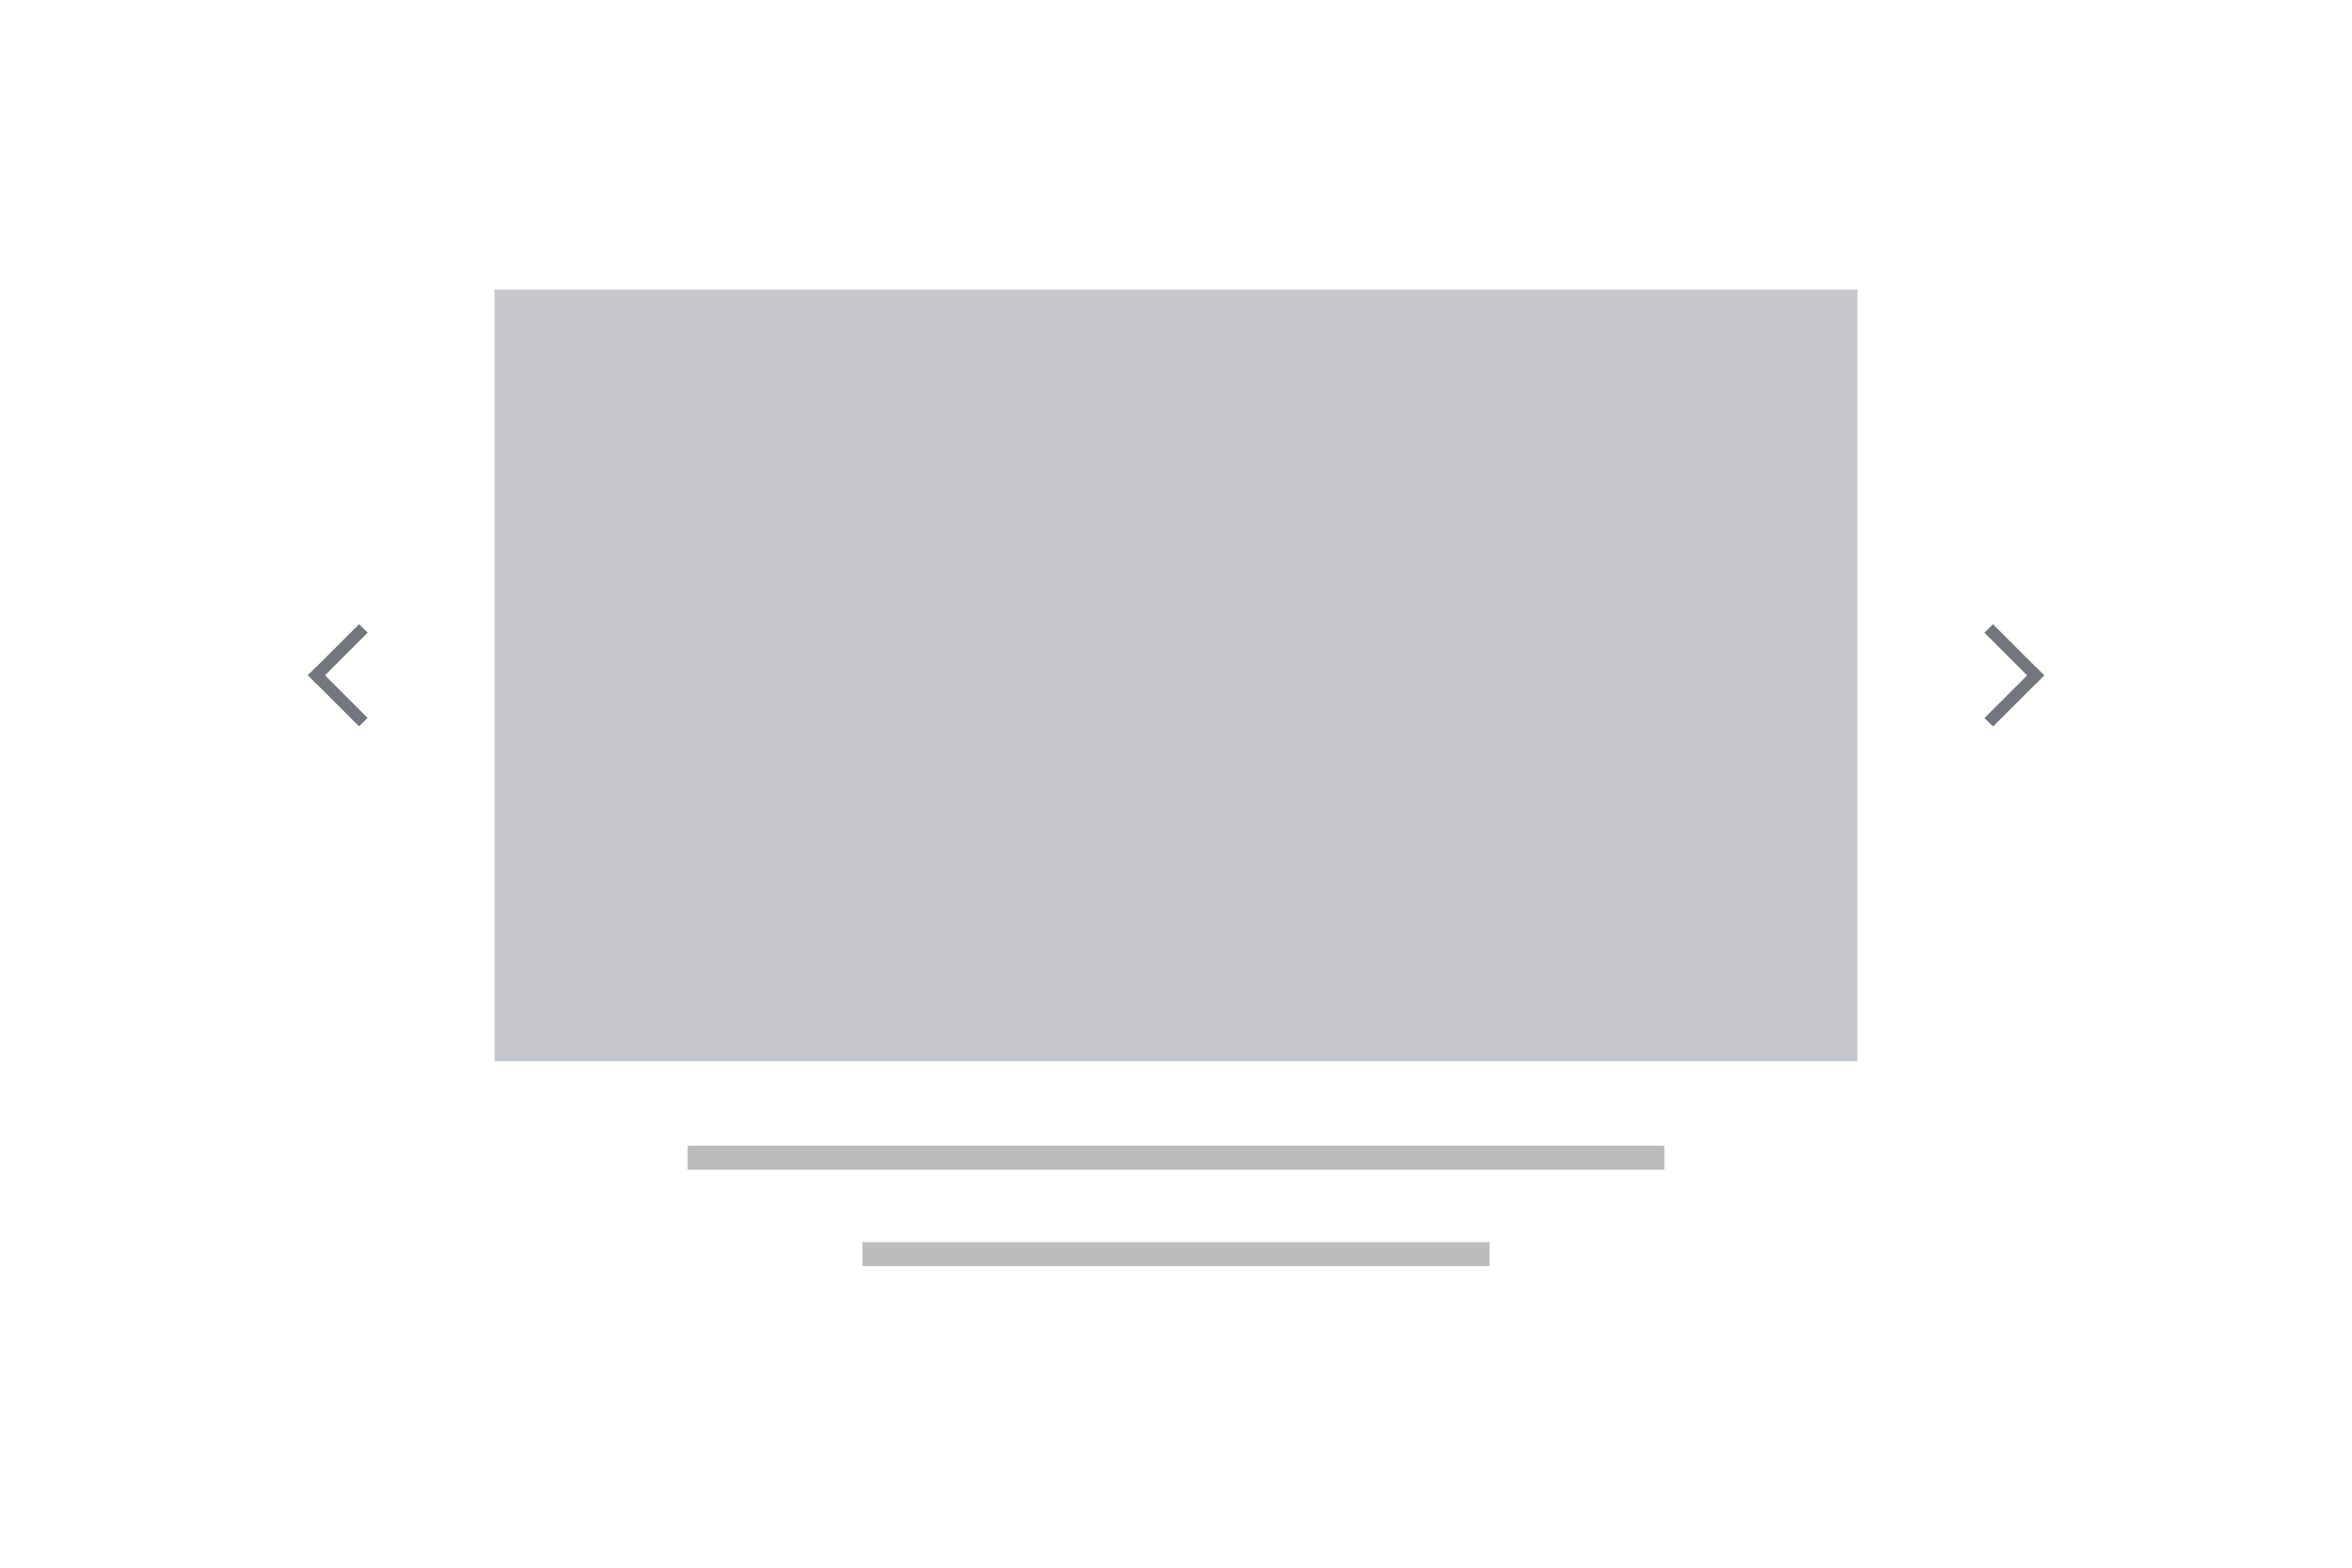 <svg id="th_color" xmlns="http://www.w3.org/2000/svg" viewBox="0 0 195 130"><defs><style>.cls-1{fill:#c6c8ce;}.cls-2{fill:#bcbcbc;}.cls-3{fill:#74767f;}</style></defs><rect id="bg" class="cls-1" x="41" y="24" width="113" height="64"/><rect id="p" class="cls-2" x="57" y="95" width="81" height="2"/><rect id="p-2" data-name="p" class="cls-2" x="71.5" y="103" width="52" height="2"/><rect class="cls-3" x="164" y="57.27" width="6" height="1" transform="translate(8.07 135.01) rotate(-45)"/><rect class="cls-3" x="164" y="53.73" width="6" height="1" transform="translate(87.26 -102.2) rotate(45)"/><rect class="cls-3" x="25" y="57.27" width="6" height="1" transform="translate(6.95 118.41) rotate(-135)"/><rect class="cls-3" x="25" y="53.73" width="6" height="1" transform="translate(86.15 72.78) rotate(135)"/></svg>